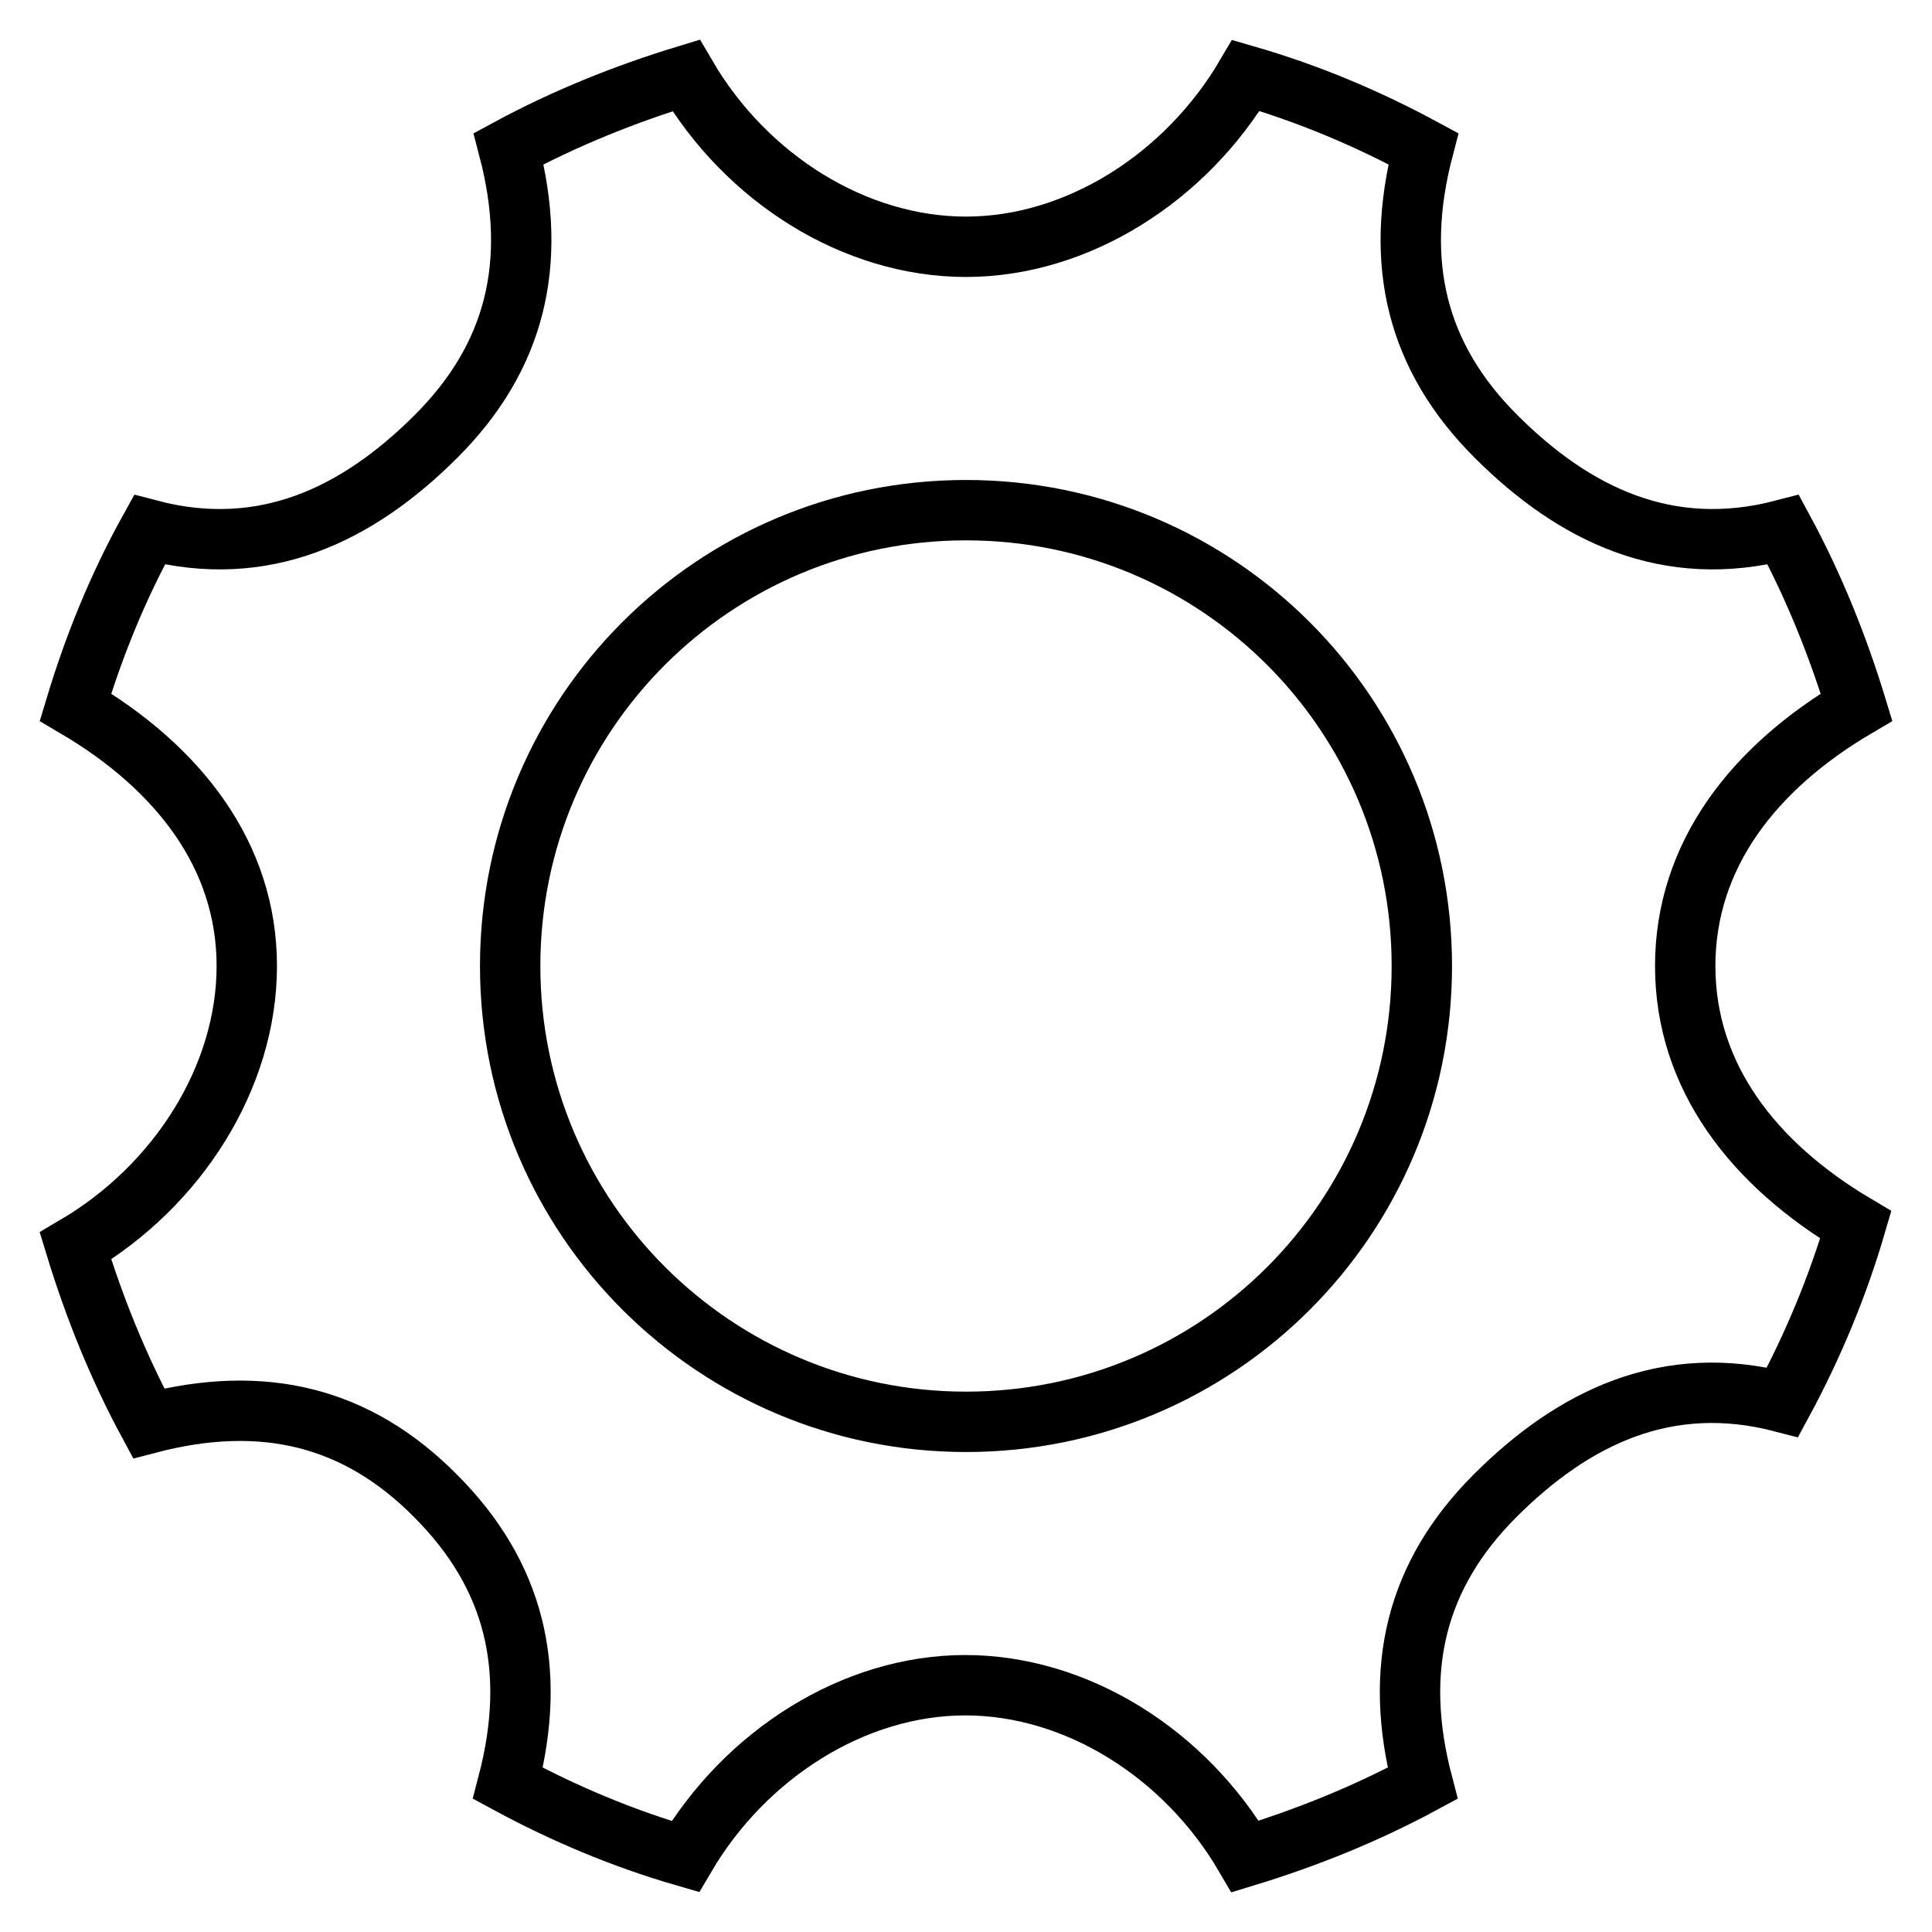 <?xml version="1.0" encoding="utf-8"?>
<!-- Svg Vector Icons : http://www.onlinewebfonts.com/icon -->
<!DOCTYPE svg PUBLIC "-//W3C//DTD SVG 1.1//EN" "http://www.w3.org/Graphics/SVG/1.1/DTD/svg11.dtd">
<svg version="1.1" xmlns="http://www.w3.org/2000/svg" xmlns:xlink="http://www.w3.org/1999/xlink" x="0px" y="0px" viewBox="0 0 256 256" enable-background="new 0 0 256 256" xml:space="preserve">
<g> <path stroke-width="8" fill-opacity="0" stroke="#000000"  d="M223.3,128c0-14.7,9.1-26.3,22.7-34.3c-2.5-8.2-5.7-16.1-9.7-23.5c-15.3,4-27.7-2-38.1-12.4 c-10.4-10.4-13.6-22.8-9.6-38.1c-7.4-4-15.2-7.3-23.5-9.7c-8,13.6-22.4,22.7-37.1,22.7c-14.7,0-29.1-9-37.1-22.7 c-8.2,2.5-16.1,5.7-23.5,9.7c4,15.3,0.8,27.7-9.6,38.1C47.4,68.2,35,74.2,19.8,70.2c-4.1,7.4-7.3,15.2-9.8,23.5 c13.6,8,22.7,19.6,22.7,34.3c0,14.7-9.1,29.1-22.7,37.1c2.5,8.2,5.7,16.1,9.7,23.5c15.3-4,27.7-0.8,38,9.6 c10.4,10.4,13.6,22.8,9.6,38.1c7.4,4,15.2,7.3,23.5,9.7c8-13.6,22.4-22.7,37.1-22.7c14.7,0,29.1,9,37.1,22.7 c8.2-2.5,16.1-5.7,23.5-9.7c-4-15.3-0.8-27.7,9.6-38.1c10.4-10.4,22.8-16.4,38.1-12.4c4-7.4,7.3-15.3,9.7-23.5 C232.4,154.3,223.3,142.7,223.3,128z M128,188.4c-33.3,0-60.4-27-60.4-60.4c0-33.4,27-60.4,60.4-60.4c33.4,0,60.4,27,60.4,60.4 C188.4,161.4,161.4,188.4,128,188.4z"/></g>
</svg>